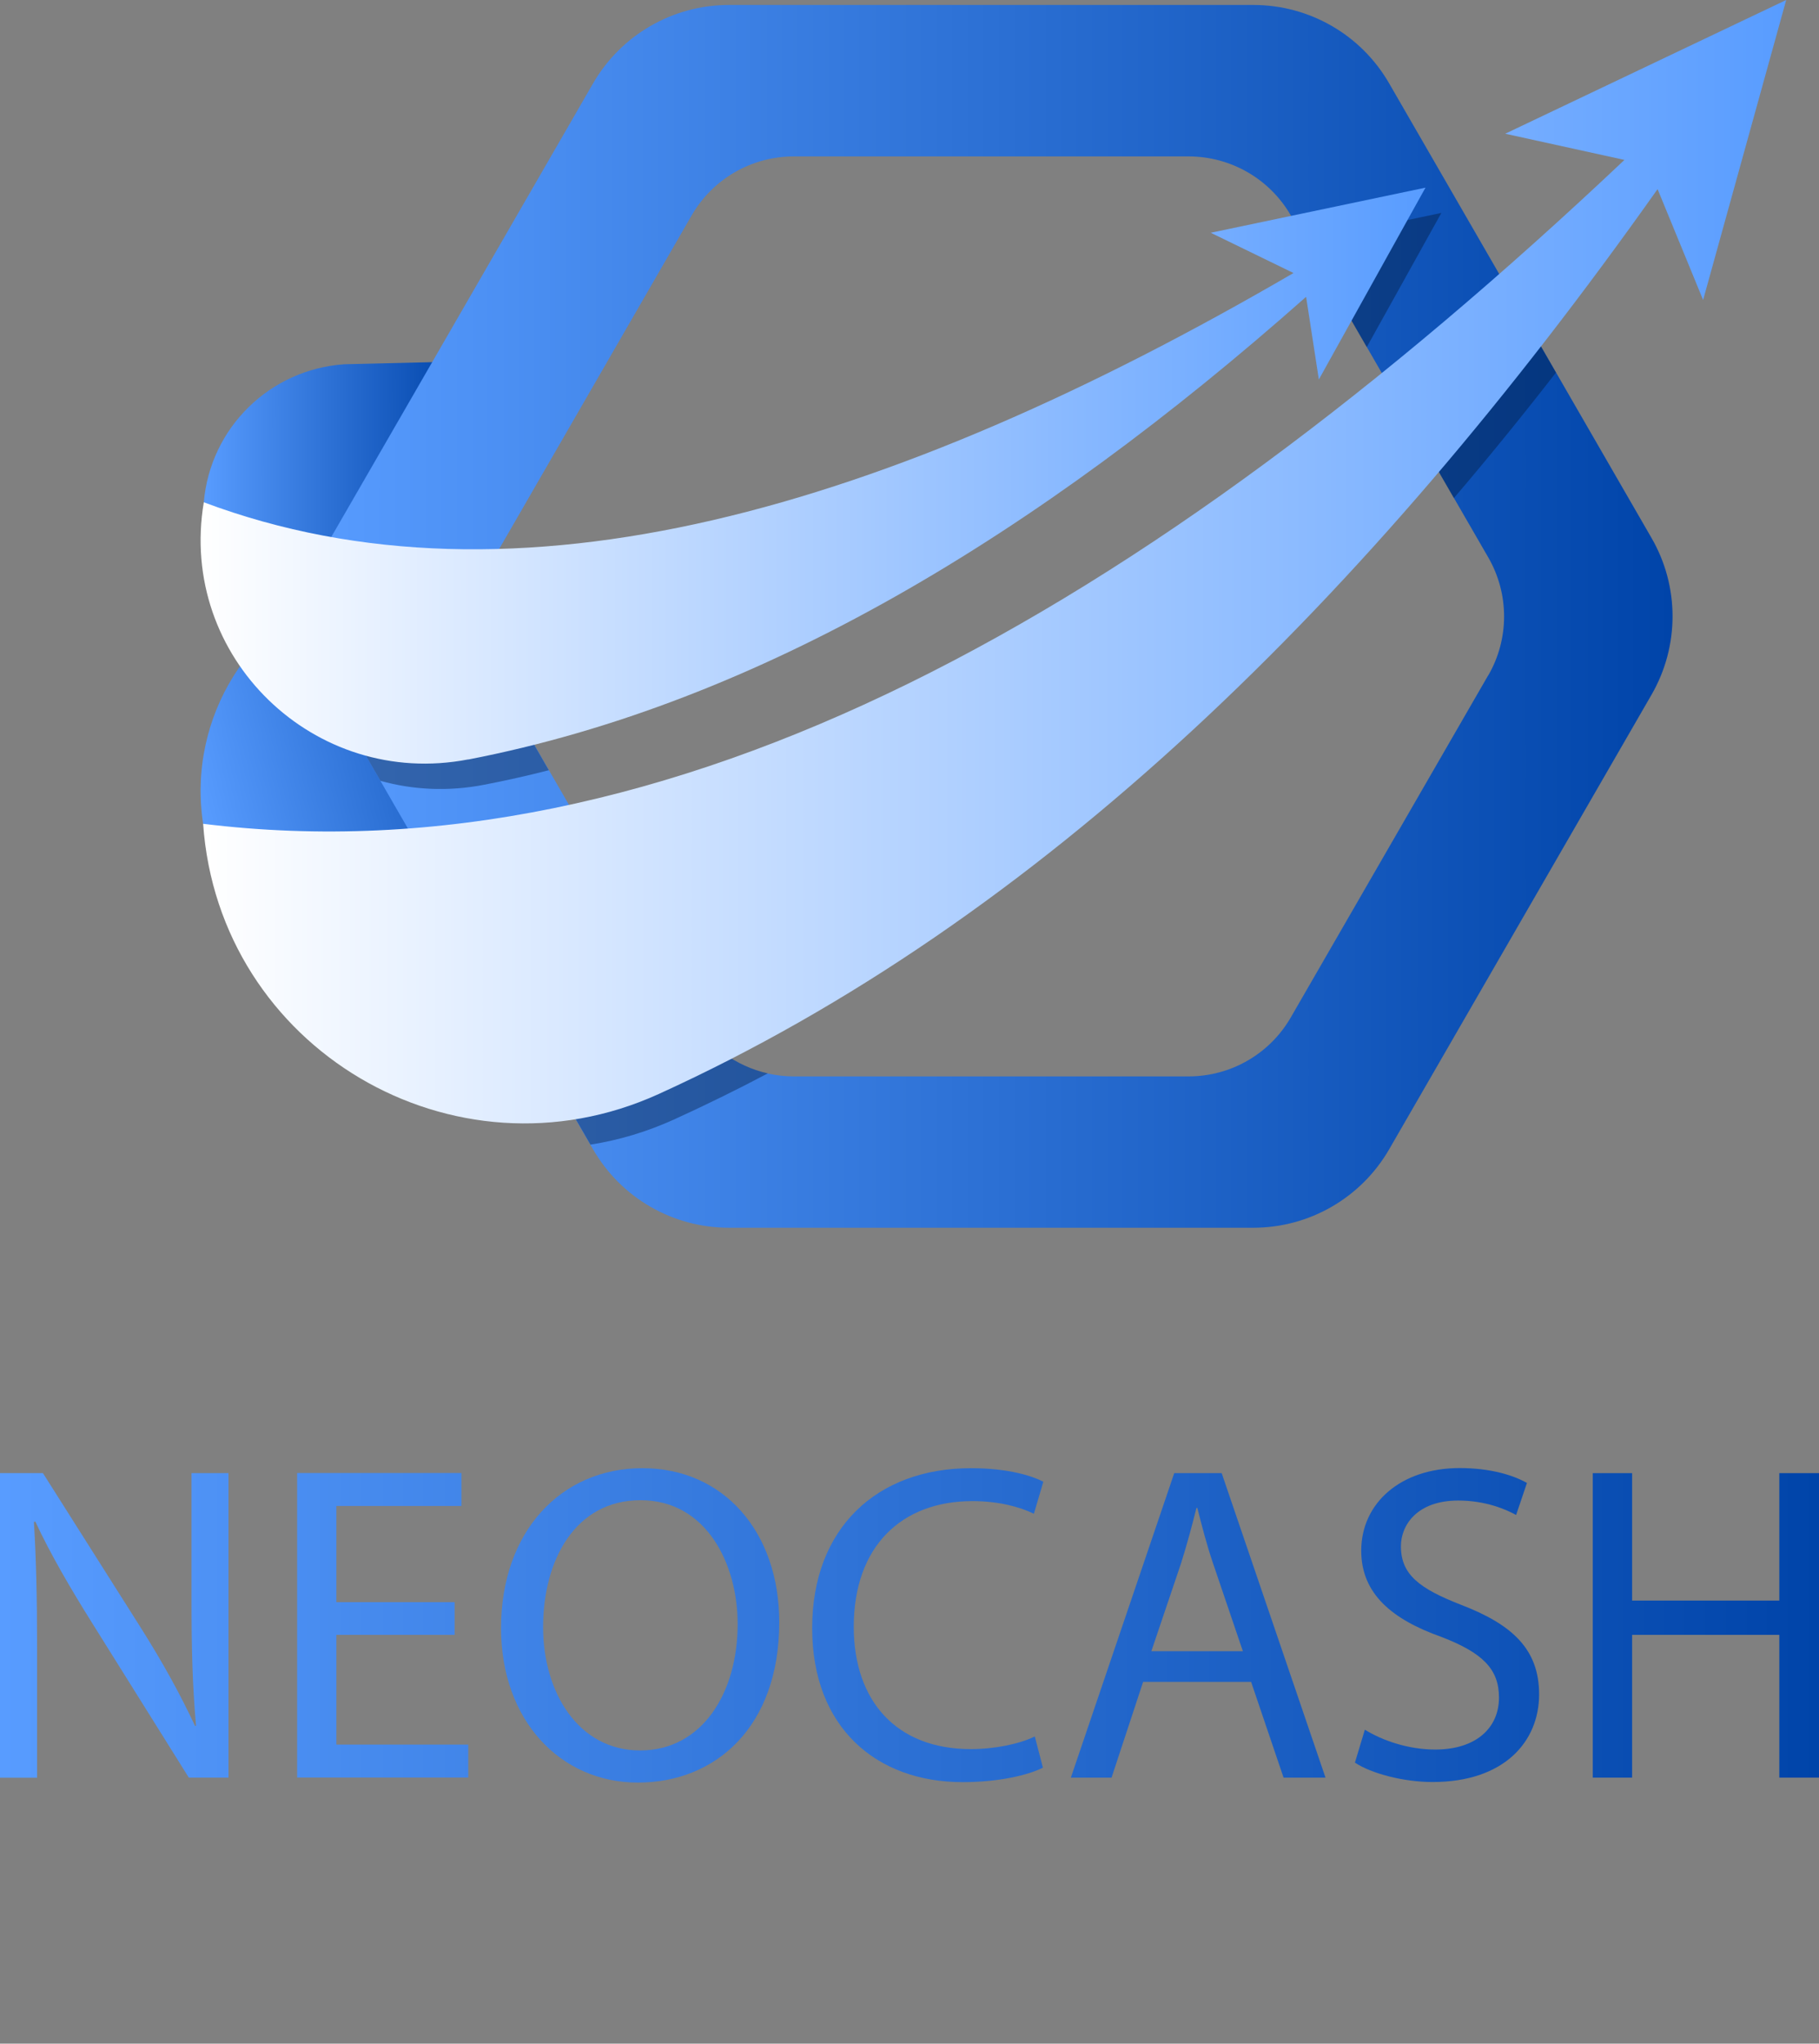 <?xml version="1.0" encoding="UTF-8"?>
<svg id="Capa_2" data-name="Capa 2" xmlns="http://www.w3.org/2000/svg" xmlns:xlink="http://www.w3.org/1999/xlink" viewBox="0 0 161.37 181.22">
  <rect x="0" y="0" width="161.37" height="181.22" fill="#808080" stroke="none"/>
  <defs>
    <style>
      .cls-1 {
        fill: url(#Degradado_sin_nombre_17);
      }

      .cls-1, .cls-2, .cls-3, .cls-4, .cls-5, .cls-6, .cls-7 {
        stroke-width: 0px;
      }

      .cls-2 {
        fill: url(#Degradado_sin_nombre_26);
      }

      .cls-3 {
        fill: #001738;
      }

      .cls-4 {
        fill: url(#Degradado_sin_nombre_17-3);
      }

      .cls-5 {
        fill: url(#Degradado_sin_nombre_17-2);
      }

      .cls-8 {
        opacity: .4;
      }

      .cls-6 {
        fill: url(#Degradado_sin_nombre_26-2);
      }

      .cls-7 {
        fill: url(#Degradado_sin_nombre_17-4);
      }
    </style>
    <linearGradient id="Degradado_sin_nombre_17" data-name="Degradado sin nombre 17" x1="0" y1="144.13" x2="161.37" y2="144.13" gradientUnits="userSpaceOnUse">
      <stop offset="0" stop-color="#589cff"/>
      <stop offset="1" stop-color="#0044a9"/>
    </linearGradient>
    <linearGradient id="Degradado_sin_nombre_17-2" data-name="Degradado sin nombre 17" x1="24.9" y1="38.99" x2="47.77" y2="38.99" gradientTransform="translate(-6.89 6.49) rotate(-.1)" xlink:href="#Degradado_sin_nombre_17"/>
    <linearGradient id="Degradado_sin_nombre_17-3" data-name="Degradado sin nombre 17" x1="22.51" y1="59.52" x2="55.36" y2="59.52" gradientTransform="translate(-17.58 21.74) rotate(-13.62)" xlink:href="#Degradado_sin_nombre_17"/>
    <linearGradient id="Degradado_sin_nombre_17-4" data-name="Degradado sin nombre 17" x1="27.48" y1="54.66" x2="148.37" y2="54.66" xlink:href="#Degradado_sin_nombre_17"/>
    <linearGradient id="Degradado_sin_nombre_26" data-name="Degradado sin nombre 26" x1="18.02" y1="49.81" x2="158.46" y2="49.81" gradientUnits="userSpaceOnUse">
      <stop offset="0" stop-color="#fff"/>
      <stop offset="1" stop-color="#589cff"/>
    </linearGradient>
    <linearGradient id="Degradado_sin_nombre_26-2" data-name="Degradado sin nombre 26" x1="17.79" y1="42.18" x2="126.46" y2="42.18" xlink:href="#Degradado_sin_nombre_26"/>
  </defs>
  <g id="OBJECTS">
    <g>
      <g>
        <path class="cls-1" d="m0,157.63v-27h3.81l8.65,13.66c2,3.16,3.56,6.01,4.85,8.77l.08-.04c-.32-3.6-.4-6.89-.4-11.09v-11.3h3.28v27h-3.52l-8.57-13.7c-1.88-3-3.69-6.09-5.05-9.01l-.12.04c.2,3.4.28,6.65.28,11.14v11.54H0Z"/>
        <path class="cls-1" d="m40.33,144.97h-10.49v9.73h11.7v2.92h-15.18v-27h14.58v2.92h-11.1v8.53h10.49v2.88Z"/>
        <path class="cls-1" d="m69.13,143.85c0,9.29-5.65,14.22-12.54,14.22s-12.14-5.53-12.14-13.7c0-8.57,5.33-14.18,12.54-14.18s12.14,5.65,12.14,13.66Zm-20.95.44c0,5.77,3.12,10.93,8.61,10.93s8.65-5.09,8.65-11.21c0-5.37-2.8-10.98-8.61-10.98s-8.65,5.33-8.65,11.26Z"/>
        <path class="cls-1" d="m92.52,156.75c-1.28.64-3.85,1.28-7.13,1.28-7.61,0-13.34-4.81-13.34-13.66s5.73-14.18,14.1-14.18c3.36,0,5.49.72,6.41,1.2l-.84,2.84c-1.32-.64-3.2-1.12-5.45-1.12-6.33,0-10.53,4.05-10.53,11.14,0,6.61,3.81,10.85,10.37,10.85,2.12,0,4.29-.44,5.69-1.12l.72,2.76Z"/>
        <path class="cls-1" d="m101.41,149.14l-2.8,8.49h-3.61l9.17-27h4.21l9.21,27h-3.72l-2.88-8.49h-9.57Zm8.85-2.72l-2.64-7.77c-.6-1.76-1-3.37-1.4-4.93h-.08c-.4,1.6-.84,3.24-1.36,4.89l-2.64,7.81h8.13Z"/>
        <path class="cls-1" d="m121.08,153.38c1.56.96,3.84,1.76,6.25,1.76,3.57,0,5.65-1.88,5.65-4.61,0-2.52-1.44-3.96-5.09-5.37-4.41-1.56-7.13-3.84-7.13-7.65,0-4.21,3.48-7.33,8.73-7.33,2.76,0,4.77.64,5.97,1.32l-.96,2.84c-.88-.48-2.68-1.28-5.13-1.28-3.68,0-5.09,2.2-5.09,4.05,0,2.52,1.64,3.76,5.37,5.21,4.57,1.76,6.89,3.97,6.89,7.93,0,4.17-3.08,7.77-9.45,7.77-2.6,0-5.45-.76-6.89-1.72l.88-2.92Z"/>
        <path class="cls-1" d="m144.79,130.63v11.3h13.06v-11.3h3.52v27h-3.52v-12.66h-13.06v12.66h-3.49v-27h3.49Z"/>
      </g>
      <g>
        <path class="cls-5" d="m18.08,44.55h0c.56-6.61,5.86-11.81,12.48-12.25l9.15-.22,1.28,26.64-22.9-14.16Z"/>
        <path class="cls-4" d="m18.02,73.05h0c-1.44-9.41,4.22-18.47,13.31-21.29l4.7-1.46,18.72,34.84-36.74-12.09Z"/>
        <g>
          <path class="cls-7" d="m146.51,47.7l-8.47-14.67-3.71-6.43-11.09-19.2c-2.48-4.31-7.07-6.96-12.05-6.96h-46.53c-4.97,0-9.56,2.65-12.05,6.96l-23.27,40.3c-.32.56-.61,1.14-.84,1.72-1.61,3.95-1.33,8.45.84,12.19l4.4,7.62,3.74,6.48,14.89,25.8.24.4c2.48,4.31,7.07,6.96,12.05,6.96h46.53c4.97,0,9.56-2.65,12.05-6.96l23.27-40.3c2.49-4.31,2.49-9.61,0-13.91Zm-14.49,12.19l-17.51,30.33c-1.87,3.24-5.32,5.23-9.07,5.23h-35.01c-.79,0-1.57-.09-2.32-.26-2.81-.64-5.27-2.41-6.75-4.97l-9.57-16.58-3.09-5.34-4.85-8.41c-1.58-2.74-1.83-6.02-.72-8.93.19-.52.44-1.03.72-1.53l17.51-30.33c1.87-3.24,5.32-5.23,9.07-5.23h35.01c3.74,0,7.2,1.99,9.07,5.23l1.34,2.31,5.41,9.37,2.66,4.61,5.07,8.78,3.04,5.26c1.87,3.24,1.87,7.23,0,10.46Z"/>
          <g class="cls-8">
            <path class="cls-3" d="m68.1,95.19c-2.72,1.44-5.48,2.79-8.26,4.06-2.46,1.12-4.96,1.86-7.46,2.25l-14.89-25.8c4.75-.34,9.51-1.03,14.29-2.07l9.57,16.58c1.47,2.56,3.94,4.33,6.75,4.97Z"/>
            <path class="cls-3" d="m138.04,33.03c-2.97,3.83-5.99,7.54-9.06,11.14l-5.07-8.78c3.47-2.81,6.95-5.74,10.42-8.78l3.71,6.43Z"/>
            <path class="cls-3" d="m43.84,59.89l4.85,8.41c-1.91.49-3.83.92-5.75,1.29-3.2.62-6.33.45-9.19-.35l-4.4-7.62c-2.17-3.74-2.45-8.24-.84-12.19,4.73,1.02,9.61,1.51,14.61,1.53-1.1,2.91-.86,6.19.72,8.93Z"/>
            <polygon class="cls-3" points="127.87 18.88 121.25 30.78 115.84 21.41 127.87 18.88"/>
          </g>
        </g>
        <g>
          <path class="cls-2" d="m133.54,11.86l10.57,2.32c-42.63,40.27-84.78,63.95-126.09,58.87,1.39,19.92,22.24,32.23,40.42,23.96,33.79-15.38,62.74-43.69,88.61-80.24l4.04,9.83,7.37-26.6-24.93,11.86Z"/>
          <path class="cls-6" d="m41.54,67.35c25.84-5,50.47-19.9,74.33-41.03l1.13,7.33,9.46-17.01-19.05,4,7.34,3.57c-36.09,21.01-69.09,30.66-96.67,20.33h0c-2.31,13.71,9.81,25.44,23.46,22.8Z"/>
        </g>
      </g>
    </g>
  </g>
</svg>